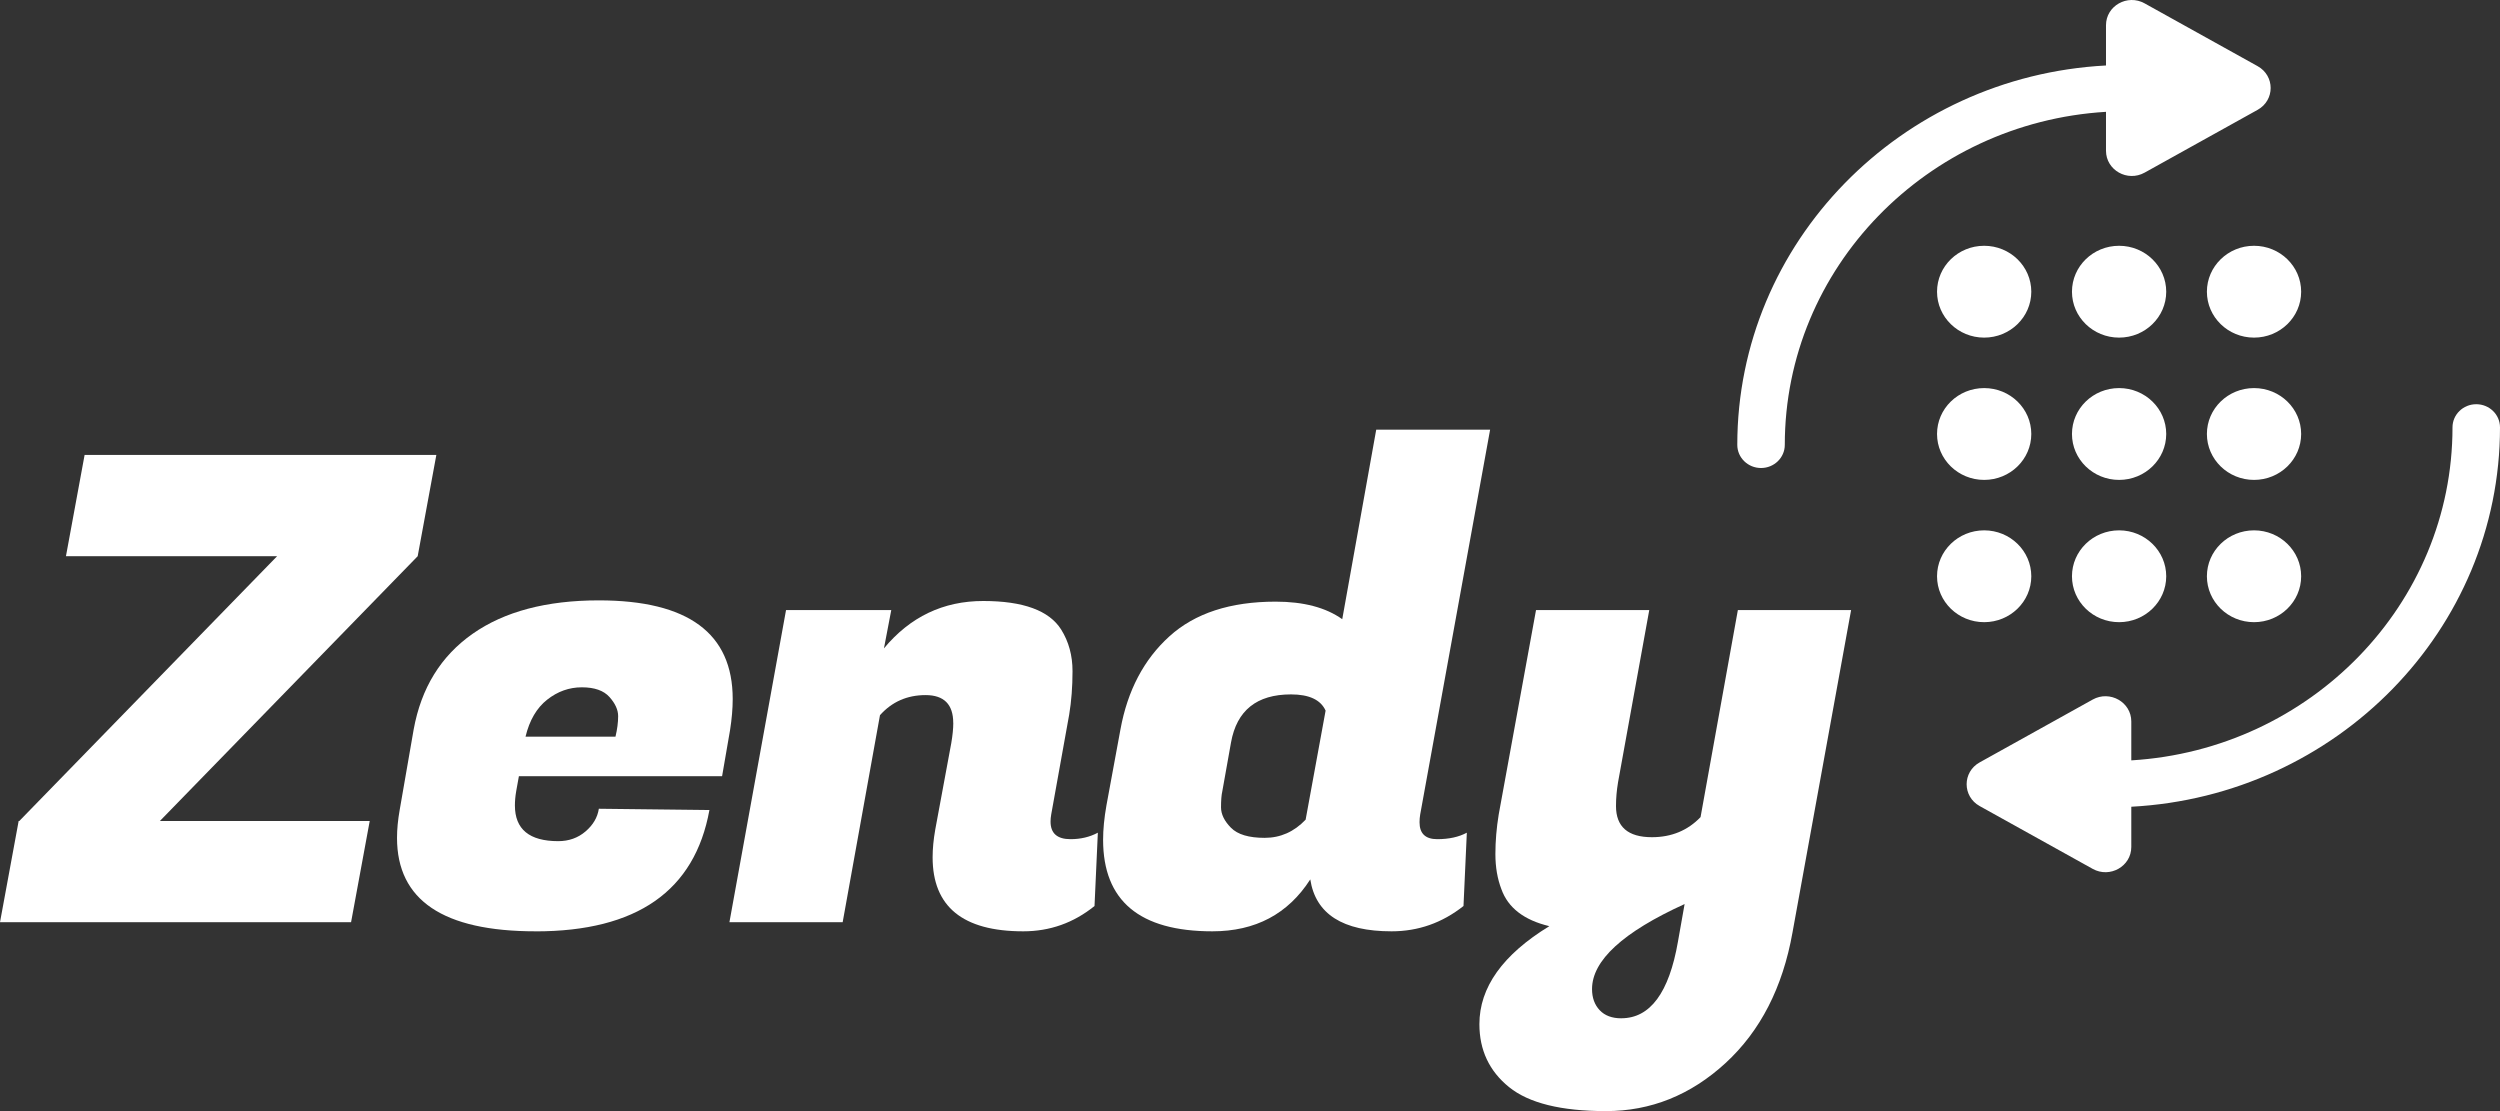 <svg width="108" height="48" viewBox="0 0 108 48" fill="none" xmlns="http://www.w3.org/2000/svg">
<rect x="0" y="0" width="108" height="48" fill="#333333" stroke="none"/>
<path d="M15.166 39.84H0L0.806 35.467H0.834L11.971 24.028H2.849L3.655 19.654H18.85L18.044 24.028L6.907 35.467H15.972L15.166 39.84Z" fill="white"/>
<path d="M23.137 40.233C19.146 40.233 17.151 38.888 17.151 36.197C17.151 35.823 17.19 35.422 17.266 34.991L17.87 31.515C18.196 29.72 19.045 28.343 20.417 27.38C21.789 26.418 23.607 25.936 25.87 25.936C29.726 25.936 31.653 27.357 31.653 30.197C31.653 30.609 31.614 31.057 31.538 31.543L31.194 33.533H22.416L22.3 34.178C22.261 34.403 22.244 34.609 22.244 34.796C22.244 35.823 22.867 36.338 24.115 36.338C24.574 36.338 24.968 36.198 25.295 35.918C25.622 35.638 25.813 35.311 25.87 34.938L30.647 34.993C30.013 38.488 27.51 40.235 23.137 40.235V40.233ZM26.589 31.823C26.665 31.505 26.704 31.21 26.704 30.939C26.704 30.668 26.58 30.392 26.33 30.112C26.08 29.832 25.682 29.692 25.135 29.692C24.588 29.692 24.09 29.87 23.639 30.225C23.188 30.579 22.875 31.112 22.703 31.823H26.589Z" fill="white"/>
<path d="M41.18 31.233C41.18 30.431 40.782 30.028 39.986 30.028C39.188 30.028 38.532 30.318 38.015 30.896L36.403 39.84H31.511L33.957 26.354H38.503L38.187 28.009C39.32 26.645 40.749 25.963 42.476 25.963C44.203 25.963 45.325 26.375 45.843 27.197C46.17 27.721 46.333 28.317 46.333 28.992C46.333 29.666 46.285 30.291 46.189 30.87L45.412 35.187C45.392 35.299 45.384 35.401 45.384 35.494C45.384 35.999 45.671 36.252 46.246 36.252C46.688 36.252 47.081 36.158 47.427 35.972L47.283 39.14C46.381 39.868 45.355 40.233 44.203 40.233C41.594 40.233 40.289 39.168 40.289 37.037C40.289 36.663 40.328 36.262 40.404 35.832L41.095 32.103C41.152 31.767 41.182 31.477 41.182 31.235L41.18 31.233Z" fill="white"/>
<path d="M61.324 35.522C61.324 36.008 61.578 36.252 62.087 36.252C62.596 36.252 63.023 36.158 63.367 35.972L63.223 39.14C62.302 39.868 61.267 40.233 60.115 40.233C58.004 40.233 56.835 39.486 56.604 37.99C55.644 39.486 54.234 40.233 52.374 40.233C49.227 40.233 47.654 38.915 47.654 36.279C47.654 35.832 47.702 35.335 47.798 34.794L48.403 31.513C48.71 29.83 49.415 28.49 50.517 27.491C51.619 26.491 53.15 25.991 55.107 25.991C56.316 25.991 57.275 26.244 57.985 26.749L59.453 18.561H64.373L61.352 35.187C61.333 35.299 61.324 35.411 61.324 35.524V35.522ZM52.805 34.176C52.766 34.344 52.748 34.58 52.748 34.877C52.748 35.174 52.892 35.47 53.18 35.761C53.467 36.051 53.952 36.195 54.633 36.195C55.315 36.195 55.904 35.934 56.403 35.41L57.266 30.699C57.055 30.232 56.556 29.998 55.77 29.998C54.293 29.998 53.428 30.69 53.18 32.074L52.805 34.176Z" fill="white"/>
<path d="M69.897 33.812C69.841 34.149 69.811 34.484 69.811 34.822C69.811 35.719 70.329 36.167 71.364 36.167C72.207 36.167 72.908 35.878 73.464 35.299L75.076 26.354H79.968L77.435 40.288C77.012 42.661 76.048 44.541 74.543 45.925C73.036 47.308 71.314 48 69.377 48C67.441 48 66.044 47.654 65.19 46.962C64.336 46.271 63.91 45.364 63.91 44.244C63.91 42.654 64.917 41.243 66.931 40.01C65.838 39.749 65.147 39.216 64.86 38.412C64.688 37.964 64.601 37.459 64.601 36.899C64.601 36.338 64.649 35.768 64.744 35.188L66.356 26.356H71.248L69.896 33.813L69.897 33.812ZM70.041 43.989C71.287 43.989 72.104 42.886 72.487 40.681L72.775 39.055C70.109 40.269 68.776 41.494 68.776 42.729C68.776 43.102 68.886 43.407 69.106 43.64C69.326 43.874 69.638 43.991 70.041 43.991V43.989Z" fill="white"/>
<path d="M97.529 2.858L92.647 0.145C91.903 -0.269 90.979 0.253 90.979 1.089V2.829C82.116 3.297 75.051 10.469 75.051 19.219C75.051 19.77 75.51 20.218 76.077 20.218C76.643 20.218 77.103 19.77 77.103 19.219C77.103 11.571 83.248 5.297 90.979 4.831V6.514C90.979 7.348 91.903 7.872 92.647 7.458L97.529 4.745C98.28 4.328 98.28 3.275 97.529 2.858Z" fill="white"/>
<path d="M108 18.461C108 17.909 107.54 17.462 106.974 17.462C106.408 17.462 105.948 17.909 105.948 18.461C105.948 26.109 99.803 32.383 92.072 32.848V31.166C92.072 30.332 91.147 29.808 90.404 30.221L85.522 32.935C84.771 33.352 84.771 34.405 85.522 34.822L90.404 37.535C91.147 37.949 92.072 37.426 92.072 36.591V34.851C100.935 34.382 108 27.21 108 18.461Z" fill="white"/>
<path d="M85.716 10.618C84.59 10.618 83.68 11.507 83.68 12.602C83.68 13.697 84.592 14.585 85.716 14.585C86.839 14.585 87.752 13.697 87.752 12.602C87.752 11.507 86.839 10.618 85.716 10.618Z" fill="white"/>
<path d="M91.545 10.618C90.419 10.618 89.509 11.507 89.509 12.602C89.509 13.697 90.421 14.585 91.545 14.585C92.668 14.585 93.581 13.697 93.581 12.602C93.581 11.507 92.668 10.618 91.545 10.618Z" fill="white"/>
<path d="M97.374 14.585C98.5 14.585 99.41 13.697 99.41 12.602C99.41 11.507 98.498 10.618 97.374 10.618C96.251 10.618 95.338 11.507 95.338 12.602C95.338 13.697 96.251 14.585 97.374 14.585Z" fill="white"/>
<path d="M85.716 16.765C84.59 16.765 83.68 17.653 83.68 18.748C83.68 19.843 84.592 20.732 85.716 20.732C86.839 20.732 87.752 19.843 87.752 18.748C87.752 17.653 86.839 16.765 85.716 16.765Z" fill="white"/>
<path d="M91.545 16.765C90.419 16.765 89.509 17.653 89.509 18.748C89.509 19.843 90.421 20.732 91.545 20.732C92.668 20.732 93.581 19.843 93.581 18.748C93.581 17.653 92.668 16.765 91.545 16.765Z" fill="white"/>
<path d="M97.374 16.765C96.249 16.765 95.338 17.653 95.338 18.748C95.338 19.843 96.251 20.732 97.374 20.732C98.498 20.732 99.41 19.843 99.41 18.748C99.41 17.653 98.498 16.765 97.374 16.765Z" fill="white"/>
<path d="M85.716 22.911C84.59 22.911 83.68 23.8 83.68 24.895C83.68 25.989 84.592 26.878 85.716 26.878C86.839 26.878 87.752 25.989 87.752 24.895C87.752 23.8 86.839 22.911 85.716 22.911Z" fill="white"/>
<path d="M91.545 22.911C90.419 22.911 89.509 23.8 89.509 24.895C89.509 25.989 90.421 26.878 91.545 26.878C92.668 26.878 93.581 25.989 93.581 24.895C93.581 23.8 92.668 22.911 91.545 22.911Z" fill="white"/>
<path d="M97.374 22.911C96.249 22.911 95.338 23.8 95.338 24.895C95.338 25.989 96.251 26.878 97.374 26.878C98.498 26.878 99.41 25.989 99.41 24.895C99.41 23.8 98.498 22.911 97.374 22.911Z" fill="white"/>
</svg>
